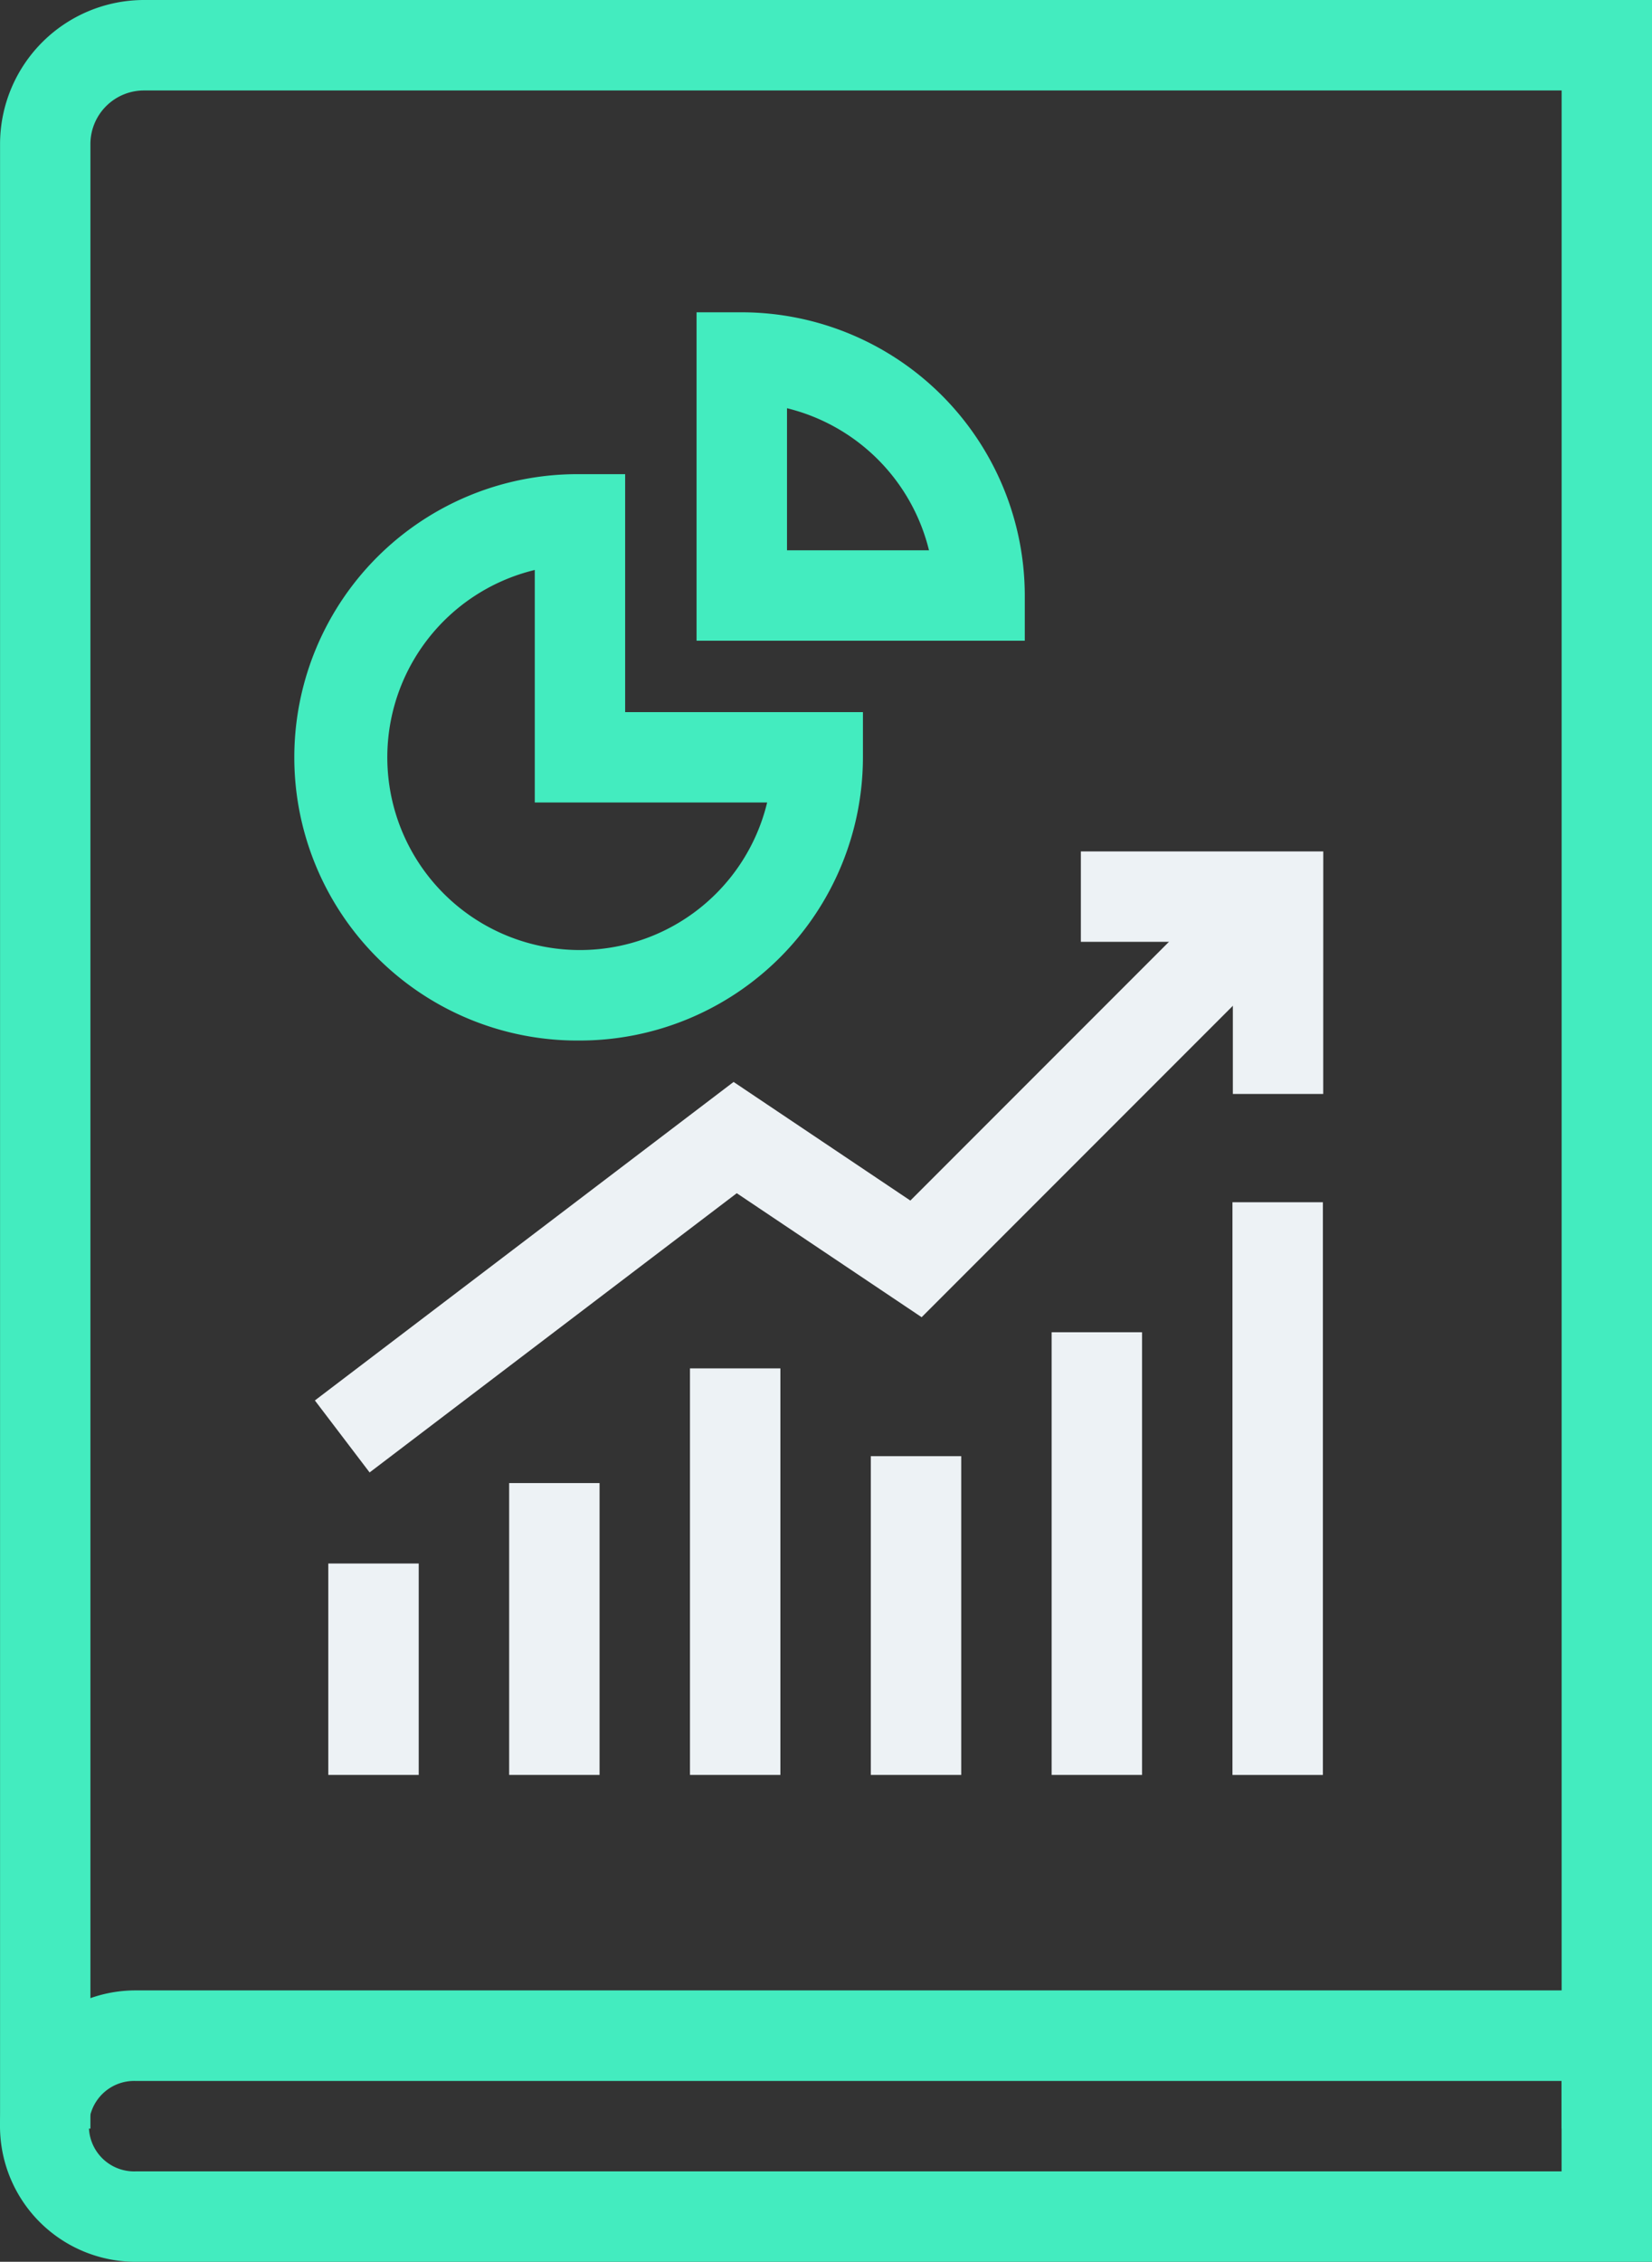 <svg xmlns="http://www.w3.org/2000/svg" width="63.987" height="87.552" viewBox="0 0 63.987 87.552">
  <rect x="0" y="0" width="63.987" height="87.552" fill="#333333" stroke="none"/>
  <g id="Grupo_5303" data-name="Grupo 5303" transform="translate(-126.505 -89.435)">
    <g id="Grupo_5223" data-name="Grupo 5223" transform="translate(126.505 89.435)">
      <path id="Trazado_28072" data-name="Trazado 28072" d="M190.492,171.832h-3.5V92.937H132.08a2.075,2.075,0,0,0-2.073,2.073v76.822h-3.5V95.01a5.581,5.581,0,0,1,5.575-5.575h58.411Z" transform="translate(-126.505 -89.435)" fill="#43ecbf"/>
    </g>
    <g id="Grupo_5236" data-name="Grupo 5236" transform="translate(138.009 101.524)">
      <g id="Grupo_5226" data-name="Grupo 5226">
        <g id="Grupo_5224" data-name="Grupo 5224" transform="translate(15.476)">
          <path id="Trazado_28073" data-name="Trazado 28073" d="M146.922,105.6H134.209V92.887h1.751a10.976,10.976,0,0,1,10.962,10.961Zm-9.21-3.5h5.5a7.5,7.5,0,0,0-5.5-5.5Z" transform="translate(-134.209 -92.887)" fill="#43ecbf"/>
        </g>
        <g id="Grupo_5225" data-name="Grupo 5225" transform="translate(0 6.265)">
          <path id="Trazado_28074" data-name="Trazado 28074" d="M140.752,116.6a10.962,10.962,0,1,1,0-21.923H142.5v9.21h9.21v1.751A10.973,10.973,0,0,1,140.752,116.6ZM139,98.385a7.46,7.46,0,1,0,9,9h-9Z" transform="translate(-129.79 -94.676)" fill="#43ecbf"/>
        </g>
      </g>
      <g id="Grupo_5235" data-name="Grupo 5235" transform="translate(0.691 20.868)">
        <g id="Grupo_5227" data-name="Grupo 5227" transform="translate(0.521 27.565)">
          <rect id="Rectángulo_2659" data-name="Rectángulo 2659" width="3.502" height="8.184" fill="#edf2f5"/>
        </g>
        <g id="Grupo_5228" data-name="Grupo 5228" transform="translate(7.526 24.451)">
          <rect id="Rectángulo_2660" data-name="Rectángulo 2660" width="3.502" height="11.298" fill="#edf2f5"/>
        </g>
        <g id="Grupo_5229" data-name="Grupo 5229" transform="translate(14.53 20.012)">
          <rect id="Rectángulo_2661" data-name="Rectángulo 2661" width="3.502" height="15.737" fill="#edf2f5"/>
        </g>
        <g id="Grupo_5230" data-name="Grupo 5230" transform="translate(21.534 23.41)">
          <rect id="Rectángulo_2662" data-name="Rectángulo 2662" width="3.502" height="12.339" fill="#edf2f5"/>
        </g>
        <g id="Grupo_5231" data-name="Grupo 5231" transform="translate(28.538 18.613)">
          <rect id="Rectángulo_2663" data-name="Rectángulo 2663" width="3.502" height="17.136" fill="#edf2f5"/>
        </g>
        <g id="Grupo_5232" data-name="Grupo 5232" transform="translate(35.542 13.581)">
          <rect id="Rectángulo_2664" data-name="Rectángulo 2664" width="3.502" height="22.169" fill="#edf2f5"/>
        </g>
        <g id="Grupo_5233" data-name="Grupo 5233" transform="translate(0 1.012)">
          <path id="Trazado_28075" data-name="Trazado 28075" d="M132.108,122.163l-2.12-2.787,16.218-12.329,6.847,4.592,12.5-12.5,2.476,2.476-14.539,14.539-7.161-4.8Z" transform="translate(-129.987 -99.135)" fill="#edf2f5"/>
        </g>
        <g id="Grupo_5234" data-name="Grupo 5234" transform="translate(29.667)">
          <path id="Trazado_28076" data-name="Trazado 28076" d="M147.848,108.235h-3.5v-5.888h-5.887v-3.5h9.389Z" transform="translate(-138.458 -98.846)" fill="#edf2f5"/>
        </g>
      </g>
    </g>
    <g id="Grupo_5237" data-name="Grupo 5237" transform="translate(126.505 166.481)">
      <path id="Trazado_28077" data-name="Trazado 28077" d="M190.492,121.941H131.758a5.253,5.253,0,1,1,0-10.506h58.733Zm-58.733-7a1.751,1.751,0,1,0,0,3.5h55.231v-3.5Z" transform="translate(-126.505 -111.435)" fill="#43ecbf"/>
    </g>
  </g>
</svg>
